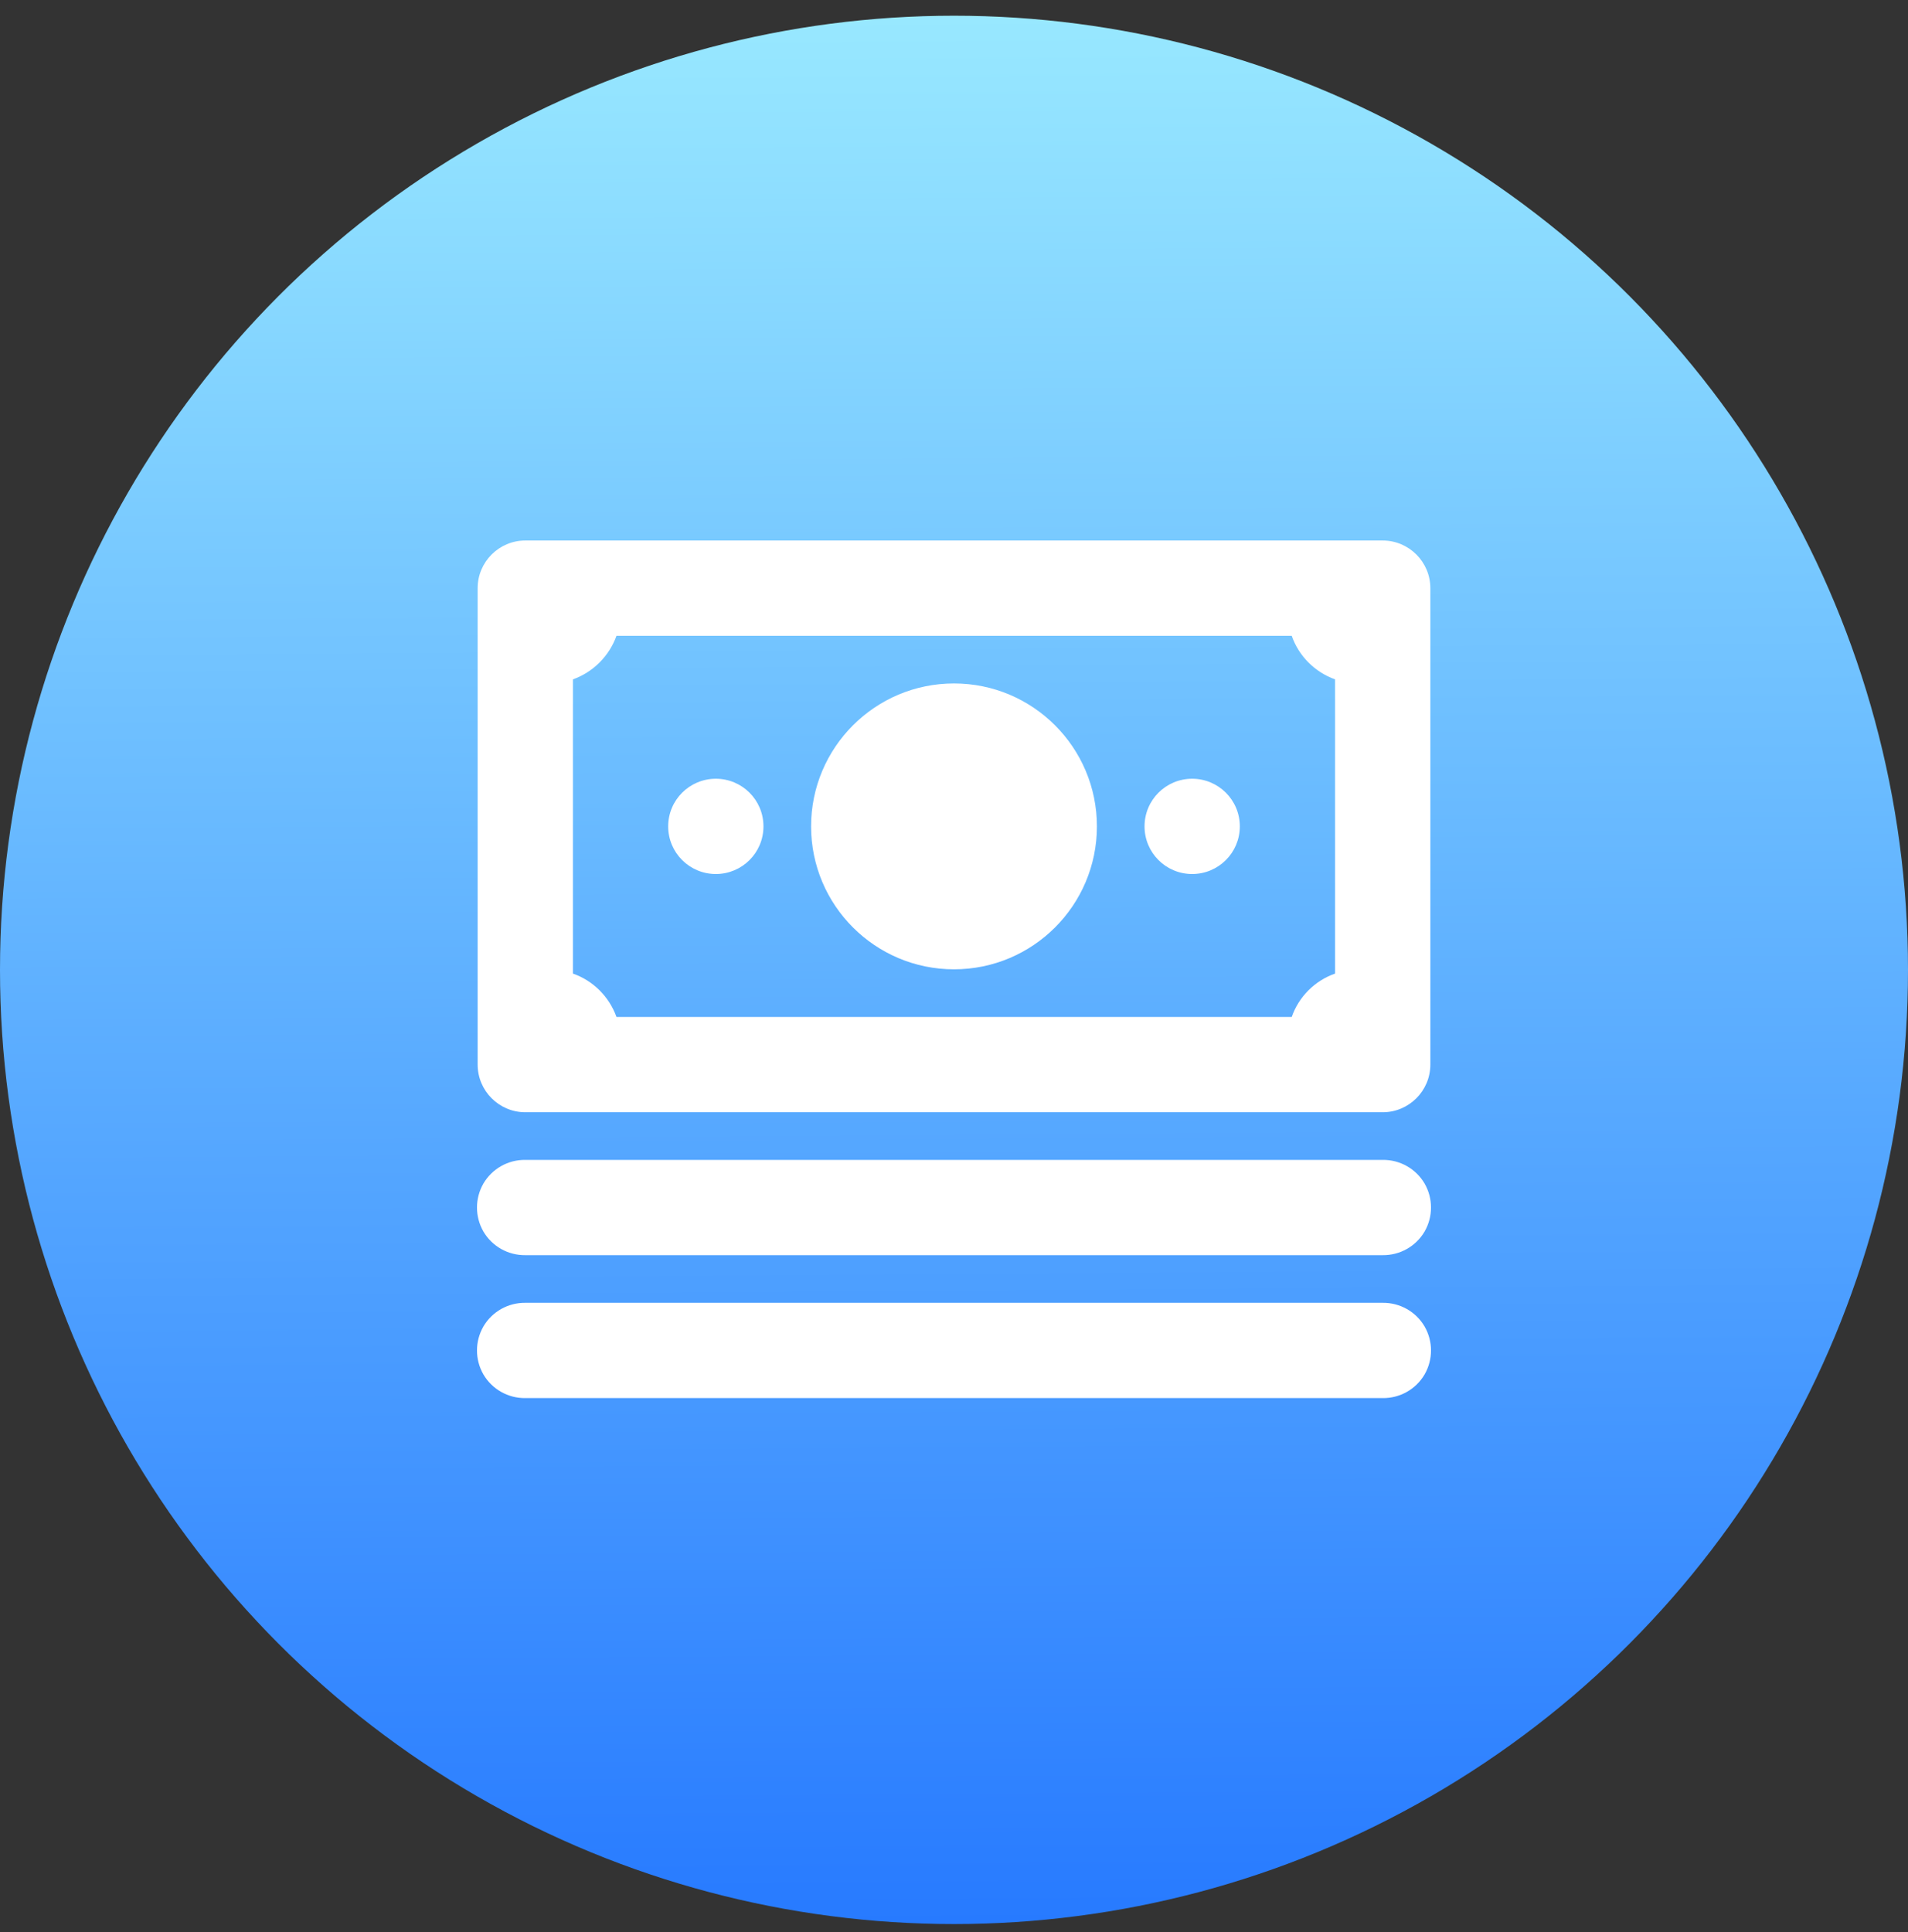 <svg width="80" height="81" viewBox="0 0 80 81" fill="none" xmlns="http://www.w3.org/2000/svg">
<rect x="0" y="0" width="80" height="81" fill="#333333" stroke="none"/>
<circle cx="40" cy="40.659" r="40" fill="url(#paint0_linear)"/>
<path d="M22.025 22.659C20.924 22.659 20.027 23.557 20.027 24.657V44.629C20.027 45.729 20.924 46.627 22.025 46.627H57.975C59.075 46.627 59.973 45.729 59.973 44.629V24.657C59.973 23.557 59.075 22.659 57.975 22.659H22.025ZM25.848 26.654H54.16C54.457 27.504 55.128 28.175 55.978 28.48V40.814C55.128 41.111 54.457 41.782 54.16 42.632H25.848C25.543 41.782 24.872 41.111 24.022 40.814V28.48C24.872 28.175 25.543 27.504 25.848 26.654ZM40 28.651C36.692 28.651 34.008 31.335 34.008 34.643C34.008 37.951 36.692 40.635 40 40.635C43.308 40.635 45.992 37.951 45.992 34.643C45.992 31.335 43.308 28.651 40 28.651ZM30.014 32.646C28.914 32.646 28.016 33.535 28.016 34.643C28.016 35.751 28.914 36.64 30.014 36.64C31.114 36.64 32.011 35.751 32.011 34.643C32.011 33.535 31.114 32.646 30.014 32.646ZM49.986 32.646C48.886 32.646 47.989 33.535 47.989 34.643C47.989 35.751 48.886 36.64 49.986 36.64C51.086 36.64 51.984 35.751 51.984 34.643C51.984 33.535 51.086 32.646 49.986 32.646ZM22.025 48.624C21.307 48.616 20.636 48.991 20.269 49.615C19.91 50.239 19.91 51.004 20.269 51.628C20.636 52.252 21.307 52.626 22.025 52.618H57.975C58.693 52.626 59.364 52.252 59.731 51.628C60.09 51.004 60.09 50.239 59.731 49.615C59.364 48.991 58.693 48.616 57.975 48.624H22.025ZM22.025 54.616C21.307 54.608 20.636 54.982 20.269 55.607C19.91 56.231 19.91 56.995 20.269 57.619C20.636 58.244 21.307 58.618 22.025 58.61H57.975C58.693 58.618 59.364 58.244 59.731 57.619C60.09 56.995 60.09 56.231 59.731 55.607C59.364 54.982 58.693 54.608 57.975 54.616H22.025Z" fill="white"/>
<defs>
<linearGradient id="paint0_linear" x1="39.452" y1="0.659" x2="40" y2="80.659" gradientUnits="userSpaceOnUse">
<stop stop-color="#98E8FF"/>
<stop offset="1" stop-color="#277AFF"/>
</linearGradient>
</defs>
</svg>
